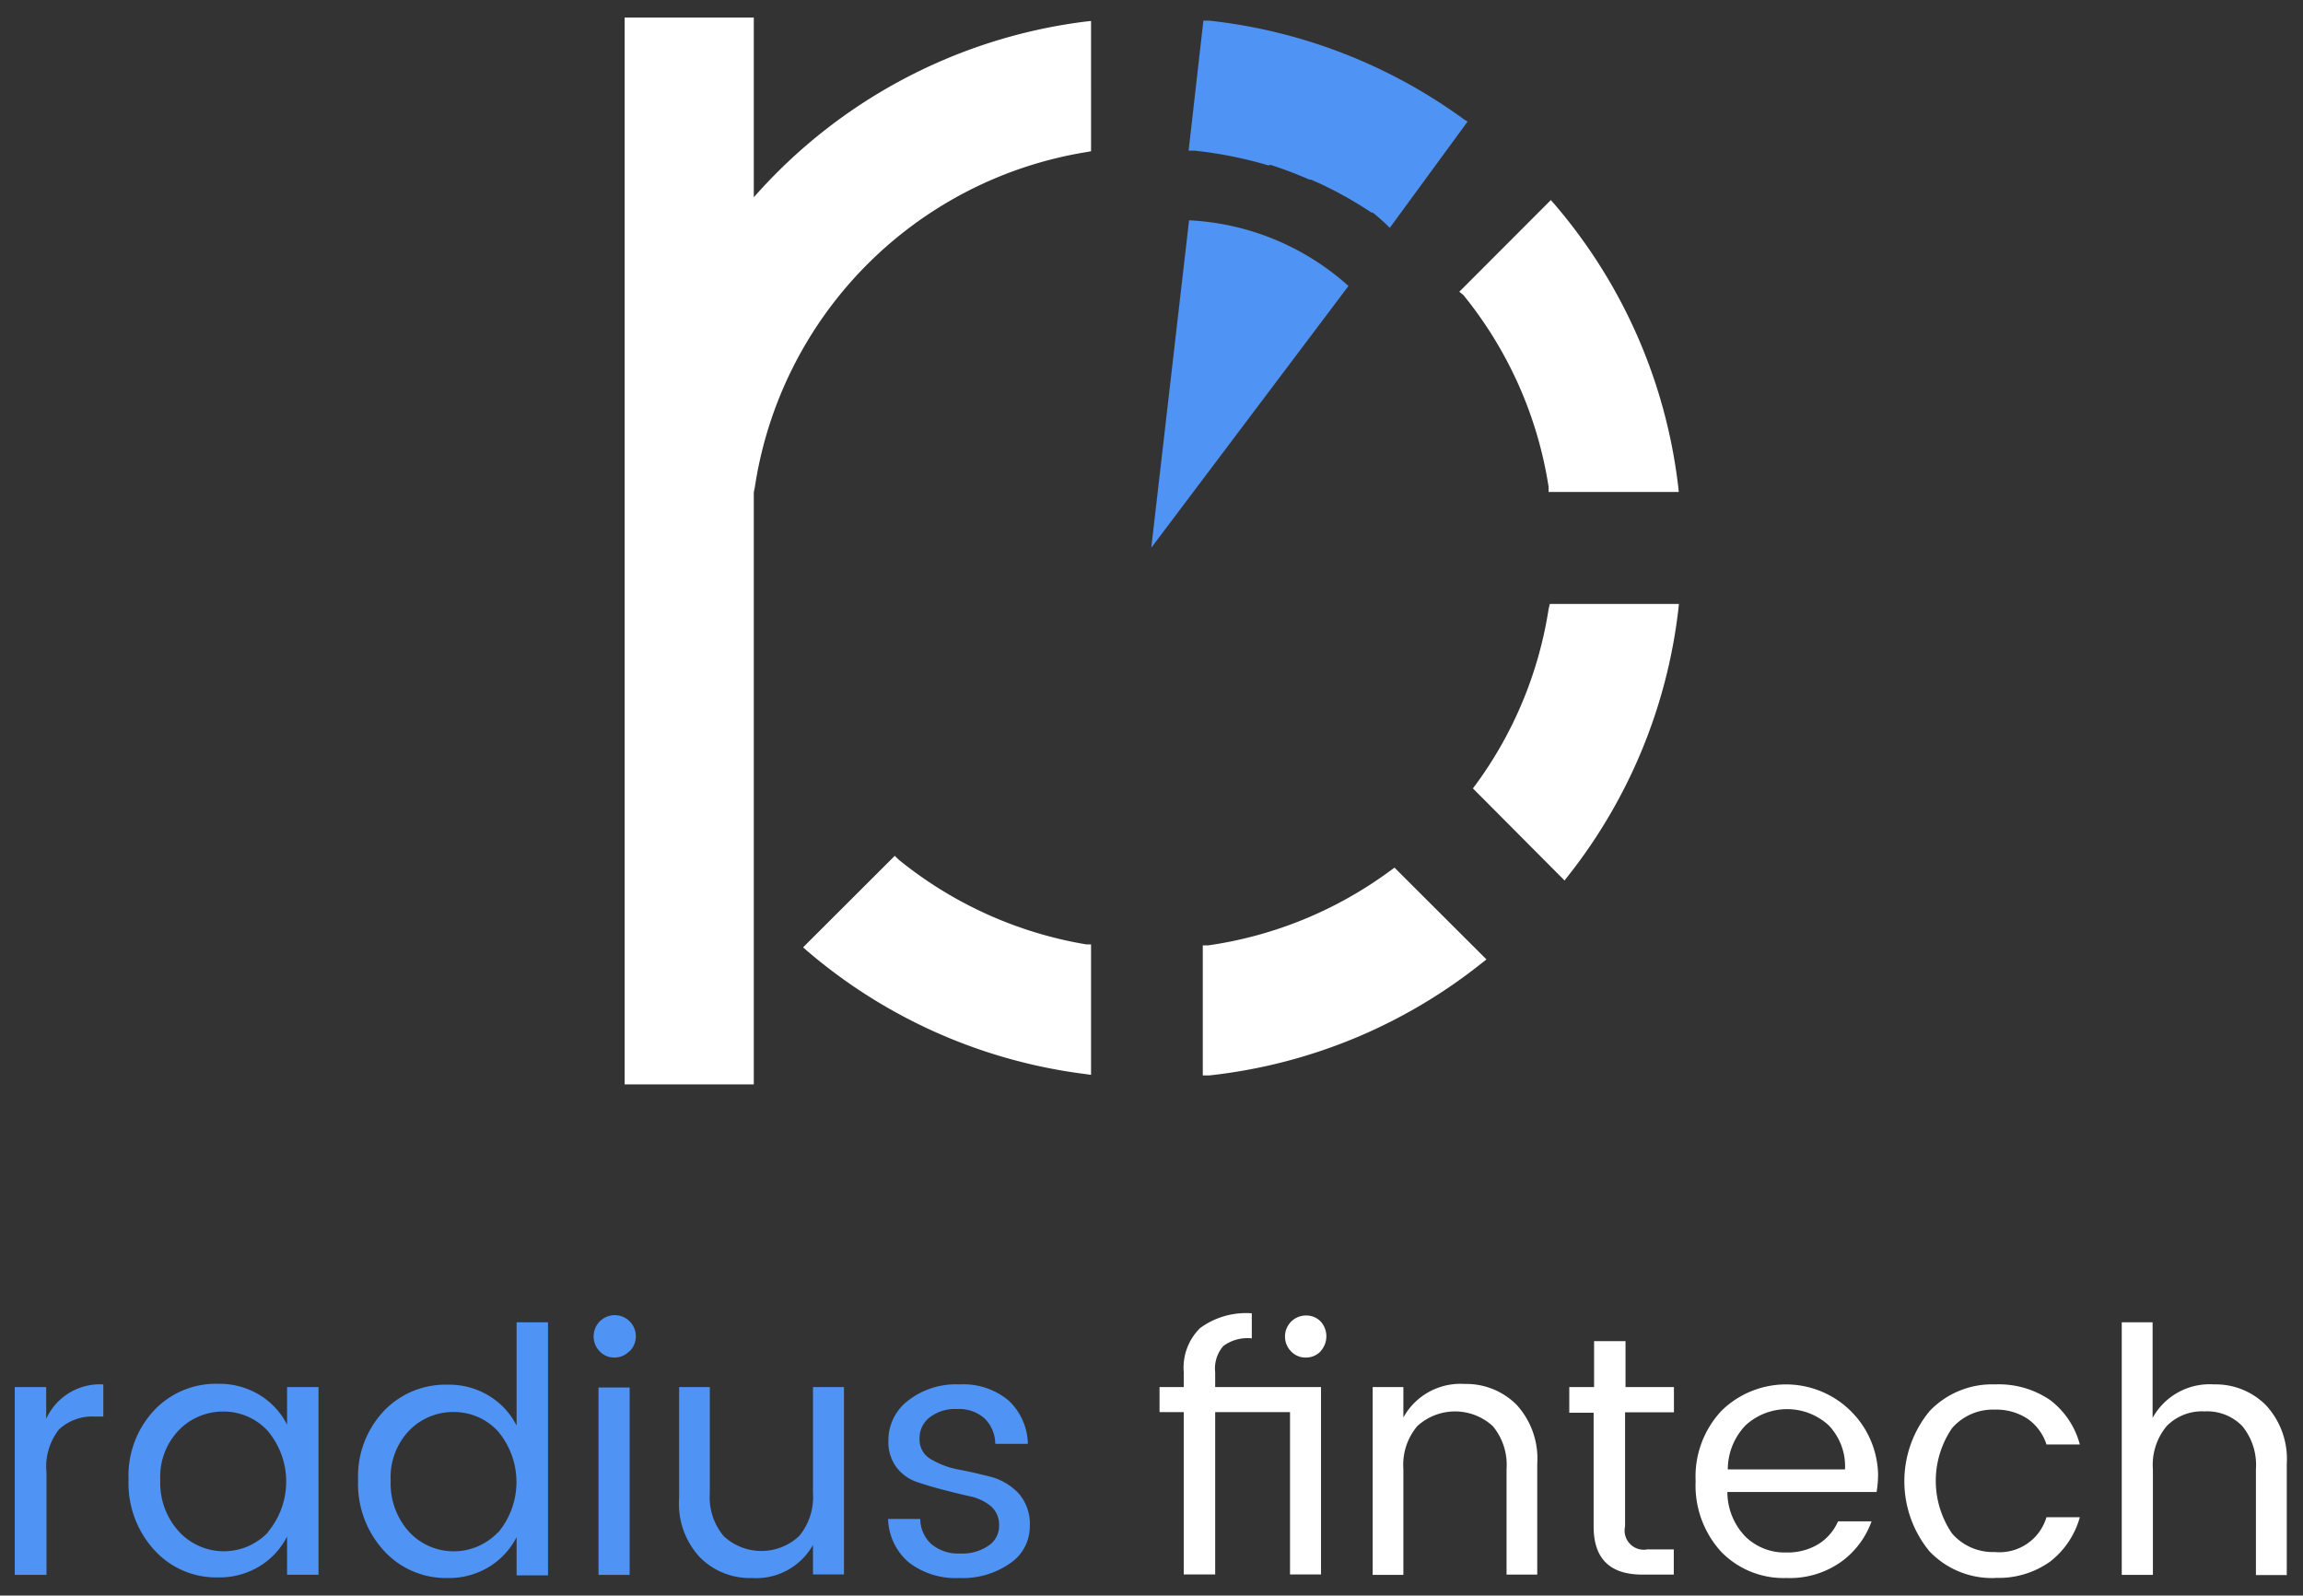 <svg id="WORK" xmlns="http://www.w3.org/2000/svg" viewBox="0 0 156.03 108.13"><rect x="0" y="0" width="156.03" height="108.13" fill="#333333" stroke="none"/><title>rft_logo_mega-menu</title><path d="M99.15,20a27.21,27.21,0,0,1,5.77,13l0,.34h8.82l-.05-.45a35.77,35.77,0,0,0-8.33-19l-.29-.33-6.2,6.21Z" style="fill:#fff"/><path d="M104.92,41.27A27.13,27.13,0,0,1,100,53.15l-.21.28L106,59.67l.28-.36a35.78,35.78,0,0,0,7.42-17.93l.05-.45H105Z" style="fill:#fff"/><path d="M51.07,13.37V1.19H42.32v72.3h8.75V33.36l.07-.34A27.11,27.11,0,0,1,73.59,10.31l.33-.06V1.42l-.45.05A35.88,35.88,0,0,0,51.07,13.37Z" style="fill:#fff"/><path d="M94.2,59a27.25,27.25,0,0,1-12.36,5.07l-.35,0v8.81l.45,0a35.76,35.76,0,0,0,18.41-7.58l.36-.28L94.48,58.8Z" style="fill:#fff"/><path d="M60.9,58.27,60.62,58l-6.21,6.2.33.29a35.86,35.86,0,0,0,18.73,8.29l.45.06V64L73.59,64A27.31,27.31,0,0,1,60.9,58.27Z" style="fill:#fff"/><path d="M86.07,11.17h0a27.9,27.9,0,0,1,2.64,1l.1,0,.81.36,0,0,.86.43,0,0,.72.39.21.12.57.34.22.13.73.47.08,0c.29.23.56.47.82.71l.33.32,5.27-7.2L99.2,8.1A35.87,35.87,0,0,0,81.94,1.4l-.41,0-1,8.81.41,0a28.28,28.28,0,0,1,5,1Z" style="fill:#4f93f4"/><path d="M78,37.12,91.36,19.38a17.42,17.42,0,0,0-10.8-4.45Z" style="fill:#4f93f4"/><path d="M3.13,94v2.15A4,4,0,0,1,7,93.82V96H6.44A3.3,3.3,0,0,0,4,96.87a4.06,4.06,0,0,0-.85,2.92v6.94H1V94Z" style="fill:#4f93f4"/><path d="M19.45,94v2.55a5,5,0,0,0-1.84-2,5.23,5.23,0,0,0-2.84-.77,5.73,5.73,0,0,0-4.33,1.8,6.48,6.48,0,0,0-1.73,4.69,6.7,6.7,0,0,0,1.74,4.77,5.66,5.66,0,0,0,4.32,1.86,5.23,5.23,0,0,0,2.84-.77,5.06,5.06,0,0,0,1.84-2v2.59h2.13V94Zm-1.26,9.81a4.13,4.13,0,0,1-6.05,0,4.88,4.88,0,0,1-1.28-3.5,4.54,4.54,0,0,1,1.27-3.4,4.16,4.16,0,0,1,3-1.25,4.06,4.06,0,0,1,3,1.3,5.34,5.34,0,0,1,0,6.89Z" style="fill:#4f93f4"/><path d="M35,89.61v7a5,5,0,0,0-1.84-2,5.19,5.19,0,0,0-2.83-.77,5.75,5.75,0,0,0-4.34,1.8,6.48,6.48,0,0,0-1.73,4.69A6.7,6.7,0,0,0,26,105.08a5.68,5.68,0,0,0,4.33,1.86,5.19,5.19,0,0,0,2.83-.77,5.06,5.06,0,0,0,1.84-2v2.59h2.13V89.61Zm-1.26,14.23a4.13,4.13,0,0,1-6,0,4.88,4.88,0,0,1-1.27-3.5,4.57,4.57,0,0,1,1.26-3.4,4.16,4.16,0,0,1,3-1.25,4.06,4.06,0,0,1,3,1.3,5.34,5.34,0,0,1,0,6.89Z" style="fill:#4f93f4"/><path d="M42.63,91.58a1.39,1.39,0,0,1-1,.42,1.33,1.33,0,0,1-1-.42,1.42,1.42,0,0,1-.41-1,1.43,1.43,0,1,1,2.43,1Z" style="fill:#4f93f4"/><rect x="40.55" y="94.03" width="2.11" height="12.7" style="fill:#4f93f4"/><path d="M55.08,94h2.1v12.7h-2.1v-2a4.41,4.41,0,0,1-4.14,2.24,4.76,4.76,0,0,1-3.52-1.4,5.33,5.33,0,0,1-1.41-4V94h2.08v7.2a4.08,4.08,0,0,0,.94,2.9,3.74,3.74,0,0,0,5.11,0,4.13,4.13,0,0,0,.94-2.9Z" style="fill:#4f93f4"/><path d="M60.19,97.62a3.37,3.37,0,0,1,1.33-2.7A5.27,5.27,0,0,1,65,93.82a4.79,4.79,0,0,1,3.32,1.08,4.14,4.14,0,0,1,1.32,2.95H67.43a2.44,2.44,0,0,0-.71-1.71,2.59,2.59,0,0,0-1.87-.65,2.82,2.82,0,0,0-1.87.57,1.77,1.77,0,0,0-.68,1.45,1.52,1.52,0,0,0,.77,1.38A5.71,5.71,0,0,0,65,99.6c.73.14,1.46.31,2.19.5A4.05,4.05,0,0,1,69,101.19a3.15,3.15,0,0,1,.77,2.27,3,3,0,0,1-1.33,2.48,5.57,5.57,0,0,1-3.46,1,5.17,5.17,0,0,1-3.41-1.06,4,4,0,0,1-1.4-2.94h2.18a2.31,2.31,0,0,0,.75,1.7,2.82,2.82,0,0,0,1.94.64,3.11,3.11,0,0,0,1.94-.54,1.59,1.59,0,0,0,.71-1.35,1.66,1.66,0,0,0-.55-1.31,3.28,3.28,0,0,0-1.39-.67c-.56-.12-1.16-.27-1.82-.44s-1.26-.35-1.82-.54a2.93,2.93,0,0,1-1.38-1A2.86,2.86,0,0,1,60.19,97.62Z" style="fill:#4f93f4"/><path d="M82.33,93V94H89.5v12.7H87.4v-11H82.33v11H80.2v-11H78.56V94H80.2V93a3.77,3.77,0,0,1,1.11-3,5.29,5.29,0,0,1,3.5-1V90.7a2.75,2.75,0,0,0-1.93.52A2.32,2.32,0,0,0,82.33,93Z" style="fill:#fff"/><path d="M89.47,91.58a1.35,1.35,0,0,1-1,.42,1.33,1.33,0,0,1-1-.42,1.42,1.42,0,0,1-.41-1,1.42,1.42,0,0,1,1.42-1.43,1.36,1.36,0,0,1,1,.41,1.5,1.5,0,0,1,0,2Z" style="fill:#fff"/><path d="M95.08,94v2.06a4.41,4.41,0,0,1,4.14-2.27,4.82,4.82,0,0,1,3.52,1.4,5.4,5.4,0,0,1,1.41,4v7.52h-2.08V99.56a4.1,4.1,0,0,0-.93-2.91,3.78,3.78,0,0,0-5.12,0,4.06,4.06,0,0,0-.94,2.91v7.17H93V94Z" style="fill:#fff"/><path d="M111.67,105h1.73v1.71h-2.12c-2.21,0-3.31-1.08-3.31-3.26V95.74h-1.65V94H108V90.89h2.13V94h3.28v1.71H110.1v7.73a1.3,1.3,0,0,0,1.57,1.55Z" style="fill:#fff"/><path d="M127.24,99.86a6.24,6.24,0,0,0-10.62-4.24,6.52,6.52,0,0,0-1.74,4.75,6.66,6.66,0,0,0,1.71,4.77,5.88,5.88,0,0,0,4.45,1.8,6,6,0,0,0,3.69-1.09,5.79,5.79,0,0,0,2.07-2.75h-2.27a3.46,3.46,0,0,1-1.31,1.53,4,4,0,0,1-2.18.58,3.8,3.8,0,0,1-2.81-1.1,4.37,4.37,0,0,1-1.2-3h10.11A7,7,0,0,0,127.24,99.86Zm-10.18-.28a4.3,4.3,0,0,1,1.22-3,4.16,4.16,0,0,1,5.6,0A4,4,0,0,1,125,99.58Z" style="fill:#fff"/><path d="M135.17,106.94a5.85,5.85,0,0,1-4.44-1.8,7.47,7.47,0,0,1,0-9.51,5.85,5.85,0,0,1,4.44-1.81,6.16,6.16,0,0,1,3.74,1.07,5.57,5.57,0,0,1,2,3h-2.26a3.39,3.39,0,0,0-1.28-1.74,3.84,3.84,0,0,0-2.22-.62,3.66,3.66,0,0,0-2.9,1.26,6.33,6.33,0,0,0,0,7.13,3.66,3.66,0,0,0,2.9,1.26,3.32,3.32,0,0,0,3.5-2.36h2.26a5.75,5.75,0,0,1-2,3,6,6,0,0,1-3.72,1.11Z" style="fill:#fff"/><path d="M145.84,89.61v6.48A4.41,4.41,0,0,1,150,93.82a4.8,4.8,0,0,1,3.51,1.4,5.36,5.36,0,0,1,1.42,4v7.52h-2.09V99.56a4.15,4.15,0,0,0-.92-2.91,3.31,3.31,0,0,0-2.56-1,3.34,3.34,0,0,0-2.57,1,4.1,4.1,0,0,0-.93,2.91v7.17h-2.11V89.61Z" style="fill:#fff"/></svg>